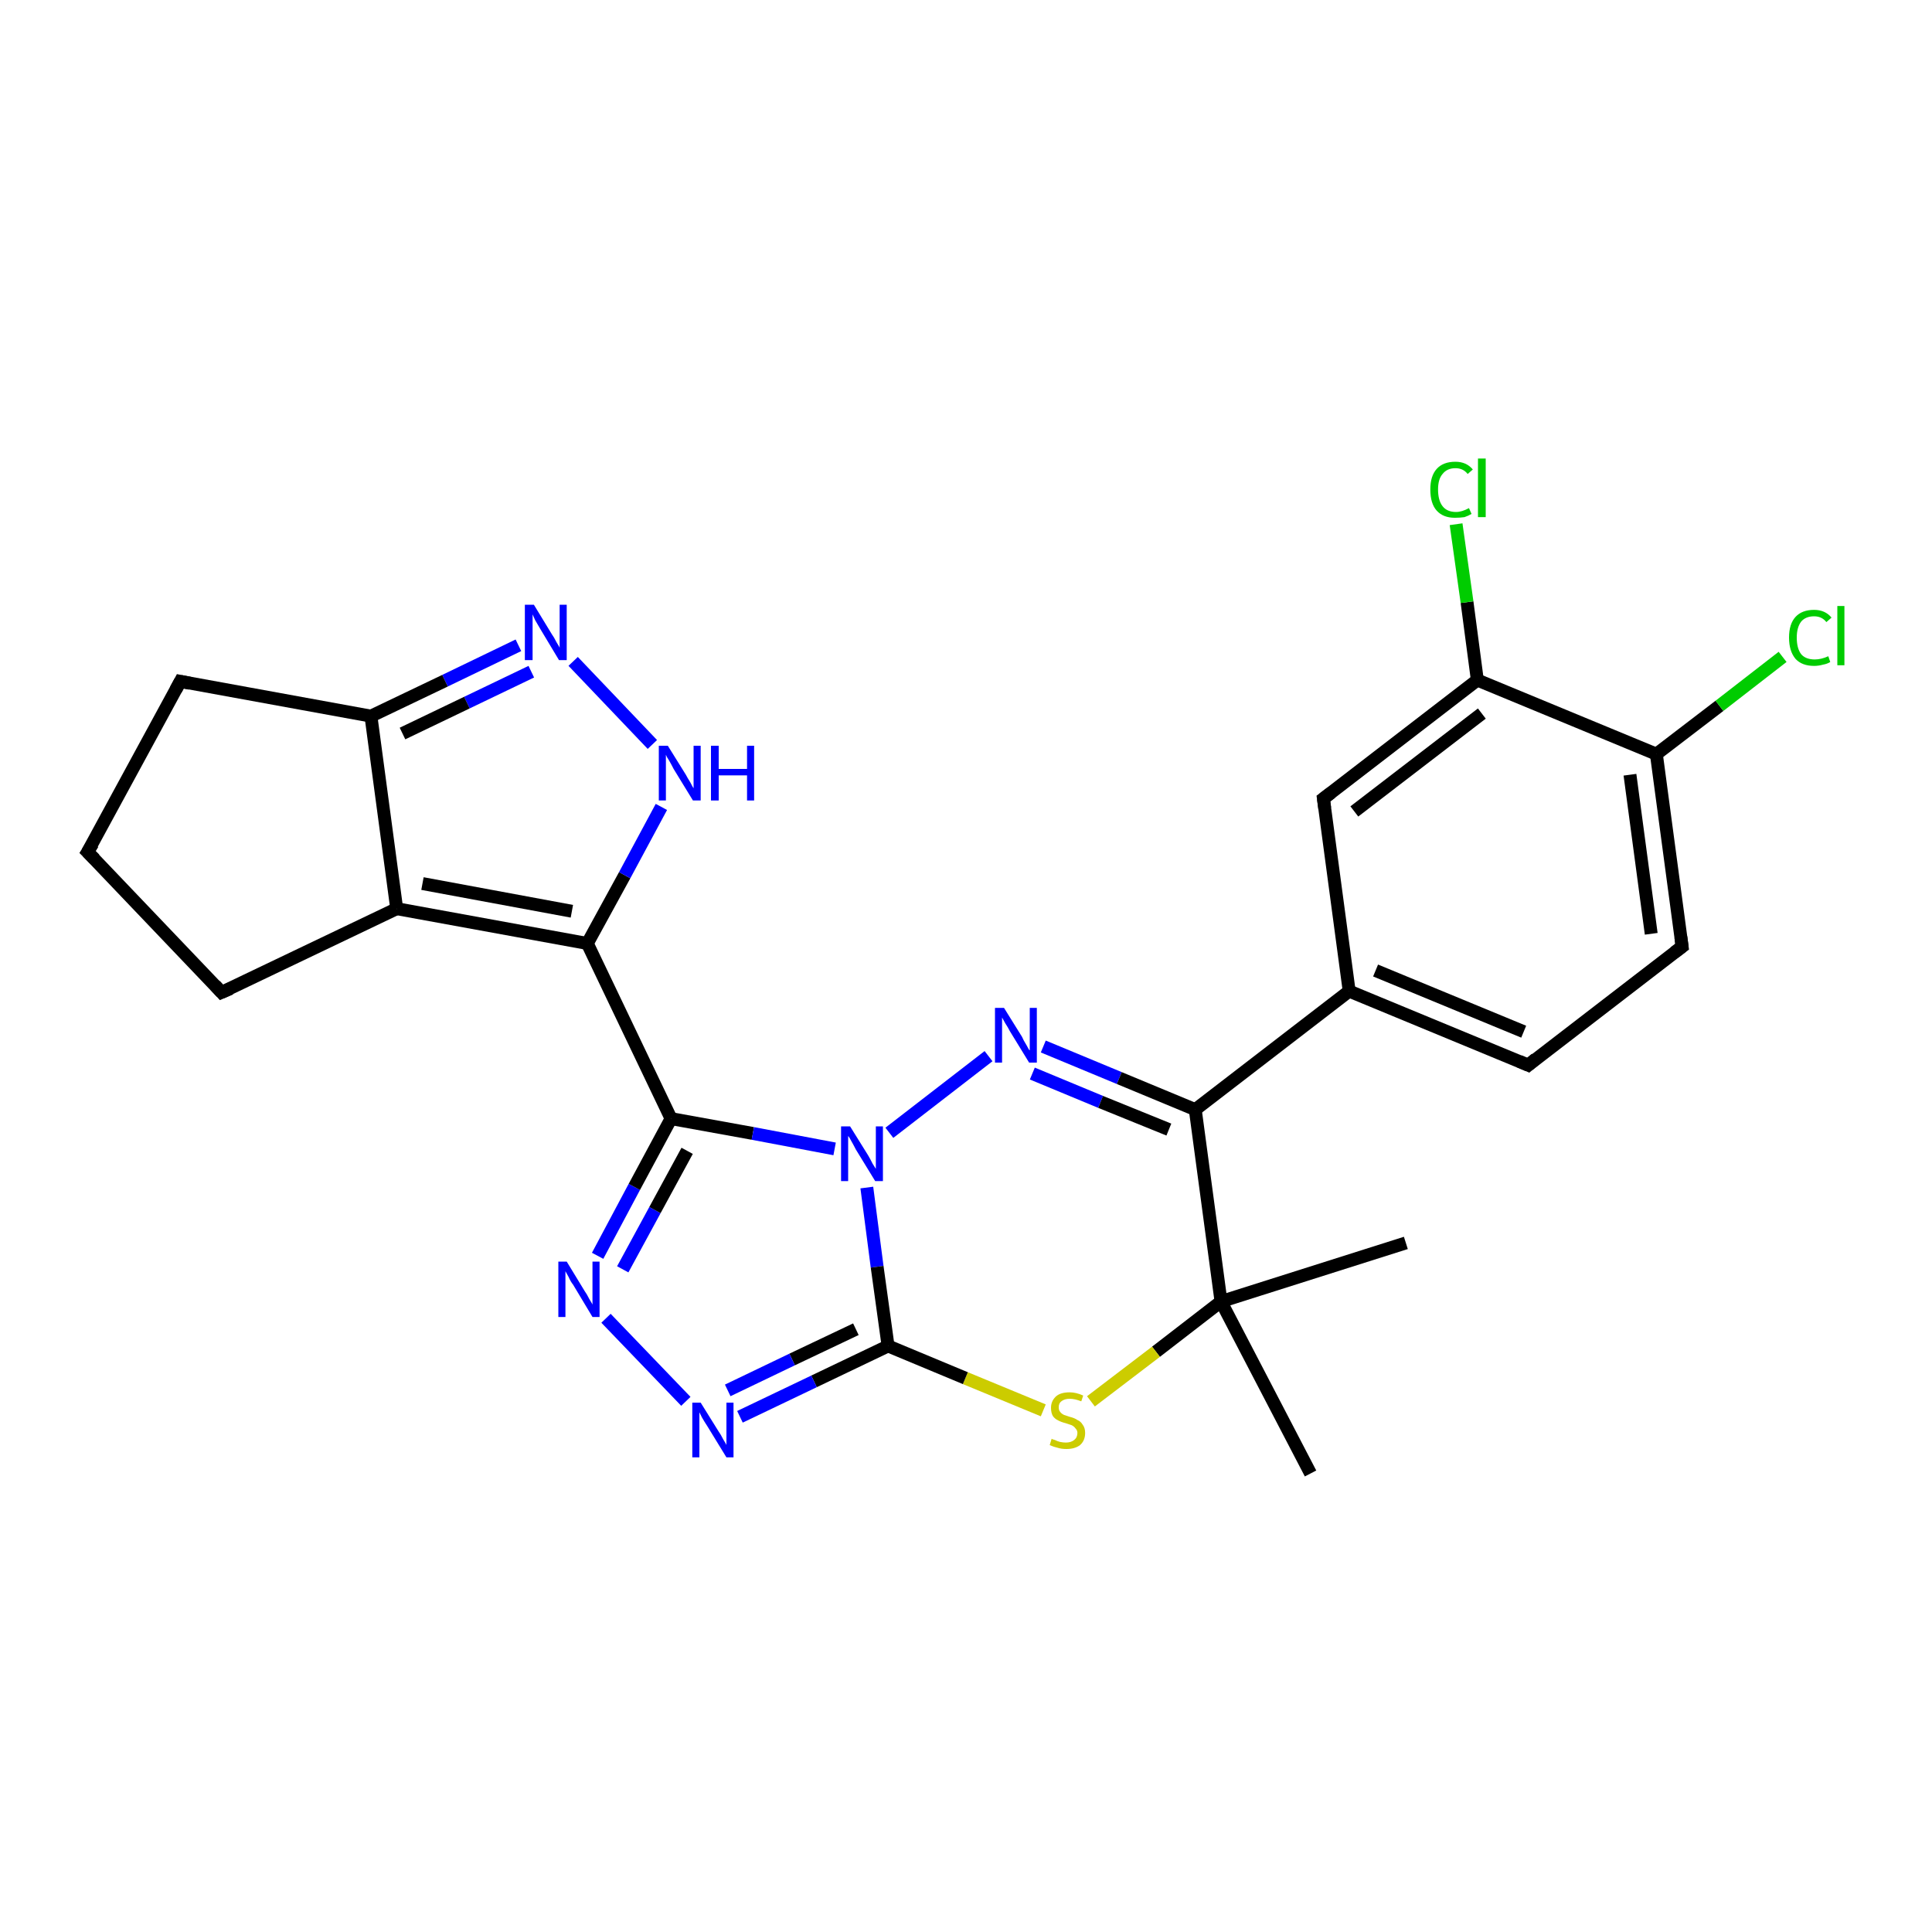 <?xml version='1.0' encoding='iso-8859-1'?>
<svg version='1.1' baseProfile='full'
              xmlns='http://www.w3.org/2000/svg'
                      xmlns:rdkit='http://www.rdkit.org/xml'
                      xmlns:xlink='http://www.w3.org/1999/xlink'
                  xml:space='preserve'
width='300px' height='300px' viewBox='0 0 300 300'>
<!-- END OF HEADER -->
<rect style='opacity:1.0;fill:#FFFFFF;stroke:none' width='300.0' height='300.0' x='0.0' y='0.0'> </rect>
<path class='bond-0 atom-0 atom-1' d='M 218.3,193.0 L 189.6,202.1' style='fill:none;fill-rule:evenodd;stroke:#000000;stroke-width:2.0px;stroke-linecap:butt;stroke-linejoin:miter;stroke-opacity:1' />
<path class='bond-1 atom-1 atom-2' d='M 189.6,202.1 L 203.5,228.8' style='fill:none;fill-rule:evenodd;stroke:#000000;stroke-width:2.0px;stroke-linecap:butt;stroke-linejoin:miter;stroke-opacity:1' />
<path class='bond-2 atom-1 atom-3' d='M 189.6,202.1 L 179.5,209.9' style='fill:none;fill-rule:evenodd;stroke:#000000;stroke-width:2.0px;stroke-linecap:butt;stroke-linejoin:miter;stroke-opacity:1' />
<path class='bond-2 atom-1 atom-3' d='M 179.5,209.9 L 169.4,217.6' style='fill:none;fill-rule:evenodd;stroke:#CCCC00;stroke-width:2.0px;stroke-linecap:butt;stroke-linejoin:miter;stroke-opacity:1' />
<path class='bond-3 atom-3 atom-4' d='M 162.0,219.0 L 149.9,214.0' style='fill:none;fill-rule:evenodd;stroke:#CCCC00;stroke-width:2.0px;stroke-linecap:butt;stroke-linejoin:miter;stroke-opacity:1' />
<path class='bond-3 atom-3 atom-4' d='M 149.9,214.0 L 137.9,209.0' style='fill:none;fill-rule:evenodd;stroke:#000000;stroke-width:2.0px;stroke-linecap:butt;stroke-linejoin:miter;stroke-opacity:1' />
<path class='bond-4 atom-4 atom-5' d='M 137.9,209.0 L 126.4,214.5' style='fill:none;fill-rule:evenodd;stroke:#000000;stroke-width:2.0px;stroke-linecap:butt;stroke-linejoin:miter;stroke-opacity:1' />
<path class='bond-4 atom-4 atom-5' d='M 126.4,214.5 L 114.9,220.0' style='fill:none;fill-rule:evenodd;stroke:#0000FF;stroke-width:2.0px;stroke-linecap:butt;stroke-linejoin:miter;stroke-opacity:1' />
<path class='bond-4 atom-4 atom-5' d='M 132.9,206.4 L 123.0,211.1' style='fill:none;fill-rule:evenodd;stroke:#000000;stroke-width:2.0px;stroke-linecap:butt;stroke-linejoin:miter;stroke-opacity:1' />
<path class='bond-4 atom-4 atom-5' d='M 123.0,211.1 L 113.0,215.9' style='fill:none;fill-rule:evenodd;stroke:#0000FF;stroke-width:2.0px;stroke-linecap:butt;stroke-linejoin:miter;stroke-opacity:1' />
<path class='bond-5 atom-5 atom-6' d='M 106.5,217.6 L 94.1,204.7' style='fill:none;fill-rule:evenodd;stroke:#0000FF;stroke-width:2.0px;stroke-linecap:butt;stroke-linejoin:miter;stroke-opacity:1' />
<path class='bond-6 atom-6 atom-7' d='M 92.8,195.0 L 98.5,184.3' style='fill:none;fill-rule:evenodd;stroke:#0000FF;stroke-width:2.0px;stroke-linecap:butt;stroke-linejoin:miter;stroke-opacity:1' />
<path class='bond-6 atom-6 atom-7' d='M 98.5,184.3 L 104.2,173.7' style='fill:none;fill-rule:evenodd;stroke:#000000;stroke-width:2.0px;stroke-linecap:butt;stroke-linejoin:miter;stroke-opacity:1' />
<path class='bond-6 atom-6 atom-7' d='M 96.7,197.1 L 101.7,187.9' style='fill:none;fill-rule:evenodd;stroke:#0000FF;stroke-width:2.0px;stroke-linecap:butt;stroke-linejoin:miter;stroke-opacity:1' />
<path class='bond-6 atom-6 atom-7' d='M 101.7,187.9 L 106.7,178.7' style='fill:none;fill-rule:evenodd;stroke:#000000;stroke-width:2.0px;stroke-linecap:butt;stroke-linejoin:miter;stroke-opacity:1' />
<path class='bond-7 atom-7 atom-8' d='M 104.2,173.7 L 91.2,146.5' style='fill:none;fill-rule:evenodd;stroke:#000000;stroke-width:2.0px;stroke-linecap:butt;stroke-linejoin:miter;stroke-opacity:1' />
<path class='bond-8 atom-8 atom-9' d='M 91.2,146.5 L 97.0,135.9' style='fill:none;fill-rule:evenodd;stroke:#000000;stroke-width:2.0px;stroke-linecap:butt;stroke-linejoin:miter;stroke-opacity:1' />
<path class='bond-8 atom-8 atom-9' d='M 97.0,135.9 L 102.7,125.3' style='fill:none;fill-rule:evenodd;stroke:#0000FF;stroke-width:2.0px;stroke-linecap:butt;stroke-linejoin:miter;stroke-opacity:1' />
<path class='bond-9 atom-9 atom-10' d='M 101.3,115.6 L 89.0,102.7' style='fill:none;fill-rule:evenodd;stroke:#0000FF;stroke-width:2.0px;stroke-linecap:butt;stroke-linejoin:miter;stroke-opacity:1' />
<path class='bond-10 atom-10 atom-11' d='M 80.5,100.2 L 69.1,105.7' style='fill:none;fill-rule:evenodd;stroke:#0000FF;stroke-width:2.0px;stroke-linecap:butt;stroke-linejoin:miter;stroke-opacity:1' />
<path class='bond-10 atom-10 atom-11' d='M 69.1,105.7 L 57.6,111.2' style='fill:none;fill-rule:evenodd;stroke:#000000;stroke-width:2.0px;stroke-linecap:butt;stroke-linejoin:miter;stroke-opacity:1' />
<path class='bond-10 atom-10 atom-11' d='M 82.5,104.3 L 72.5,109.1' style='fill:none;fill-rule:evenodd;stroke:#0000FF;stroke-width:2.0px;stroke-linecap:butt;stroke-linejoin:miter;stroke-opacity:1' />
<path class='bond-10 atom-10 atom-11' d='M 72.5,109.1 L 62.5,113.9' style='fill:none;fill-rule:evenodd;stroke:#000000;stroke-width:2.0px;stroke-linecap:butt;stroke-linejoin:miter;stroke-opacity:1' />
<path class='bond-11 atom-11 atom-12' d='M 57.6,111.2 L 28.0,105.8' style='fill:none;fill-rule:evenodd;stroke:#000000;stroke-width:2.0px;stroke-linecap:butt;stroke-linejoin:miter;stroke-opacity:1' />
<path class='bond-12 atom-12 atom-13' d='M 28.0,105.8 L 13.6,132.3' style='fill:none;fill-rule:evenodd;stroke:#000000;stroke-width:2.0px;stroke-linecap:butt;stroke-linejoin:miter;stroke-opacity:1' />
<path class='bond-13 atom-13 atom-14' d='M 13.6,132.3 L 34.4,154.1' style='fill:none;fill-rule:evenodd;stroke:#000000;stroke-width:2.0px;stroke-linecap:butt;stroke-linejoin:miter;stroke-opacity:1' />
<path class='bond-14 atom-14 atom-15' d='M 34.4,154.1 L 61.6,141.1' style='fill:none;fill-rule:evenodd;stroke:#000000;stroke-width:2.0px;stroke-linecap:butt;stroke-linejoin:miter;stroke-opacity:1' />
<path class='bond-15 atom-7 atom-16' d='M 104.2,173.7 L 116.9,176.0' style='fill:none;fill-rule:evenodd;stroke:#000000;stroke-width:2.0px;stroke-linecap:butt;stroke-linejoin:miter;stroke-opacity:1' />
<path class='bond-15 atom-7 atom-16' d='M 116.9,176.0 L 129.6,178.4' style='fill:none;fill-rule:evenodd;stroke:#0000FF;stroke-width:2.0px;stroke-linecap:butt;stroke-linejoin:miter;stroke-opacity:1' />
<path class='bond-16 atom-16 atom-17' d='M 138.1,175.9 L 153.5,164.0' style='fill:none;fill-rule:evenodd;stroke:#0000FF;stroke-width:2.0px;stroke-linecap:butt;stroke-linejoin:miter;stroke-opacity:1' />
<path class='bond-17 atom-17 atom-18' d='M 162.0,162.5 L 173.8,167.4' style='fill:none;fill-rule:evenodd;stroke:#0000FF;stroke-width:2.0px;stroke-linecap:butt;stroke-linejoin:miter;stroke-opacity:1' />
<path class='bond-17 atom-17 atom-18' d='M 173.8,167.4 L 185.6,172.3' style='fill:none;fill-rule:evenodd;stroke:#000000;stroke-width:2.0px;stroke-linecap:butt;stroke-linejoin:miter;stroke-opacity:1' />
<path class='bond-17 atom-17 atom-18' d='M 160.3,166.7 L 170.9,171.1' style='fill:none;fill-rule:evenodd;stroke:#0000FF;stroke-width:2.0px;stroke-linecap:butt;stroke-linejoin:miter;stroke-opacity:1' />
<path class='bond-17 atom-17 atom-18' d='M 170.9,171.1 L 181.5,175.4' style='fill:none;fill-rule:evenodd;stroke:#000000;stroke-width:2.0px;stroke-linecap:butt;stroke-linejoin:miter;stroke-opacity:1' />
<path class='bond-18 atom-18 atom-19' d='M 185.6,172.3 L 209.5,153.9' style='fill:none;fill-rule:evenodd;stroke:#000000;stroke-width:2.0px;stroke-linecap:butt;stroke-linejoin:miter;stroke-opacity:1' />
<path class='bond-19 atom-19 atom-20' d='M 209.5,153.9 L 237.3,165.4' style='fill:none;fill-rule:evenodd;stroke:#000000;stroke-width:2.0px;stroke-linecap:butt;stroke-linejoin:miter;stroke-opacity:1' />
<path class='bond-19 atom-19 atom-20' d='M 213.6,150.7 L 236.6,160.2' style='fill:none;fill-rule:evenodd;stroke:#000000;stroke-width:2.0px;stroke-linecap:butt;stroke-linejoin:miter;stroke-opacity:1' />
<path class='bond-20 atom-20 atom-21' d='M 237.3,165.4 L 261.2,147.0' style='fill:none;fill-rule:evenodd;stroke:#000000;stroke-width:2.0px;stroke-linecap:butt;stroke-linejoin:miter;stroke-opacity:1' />
<path class='bond-21 atom-21 atom-22' d='M 261.2,147.0 L 257.2,117.1' style='fill:none;fill-rule:evenodd;stroke:#000000;stroke-width:2.0px;stroke-linecap:butt;stroke-linejoin:miter;stroke-opacity:1' />
<path class='bond-21 atom-21 atom-22' d='M 256.4,145.0 L 253.1,120.3' style='fill:none;fill-rule:evenodd;stroke:#000000;stroke-width:2.0px;stroke-linecap:butt;stroke-linejoin:miter;stroke-opacity:1' />
<path class='bond-22 atom-22 atom-23' d='M 257.2,117.1 L 267.0,109.6' style='fill:none;fill-rule:evenodd;stroke:#000000;stroke-width:2.0px;stroke-linecap:butt;stroke-linejoin:miter;stroke-opacity:1' />
<path class='bond-22 atom-22 atom-23' d='M 267.0,109.6 L 276.8,102.0' style='fill:none;fill-rule:evenodd;stroke:#00CC00;stroke-width:2.0px;stroke-linecap:butt;stroke-linejoin:miter;stroke-opacity:1' />
<path class='bond-23 atom-22 atom-24' d='M 257.2,117.1 L 229.4,105.6' style='fill:none;fill-rule:evenodd;stroke:#000000;stroke-width:2.0px;stroke-linecap:butt;stroke-linejoin:miter;stroke-opacity:1' />
<path class='bond-24 atom-24 atom-25' d='M 229.4,105.6 L 227.8,93.5' style='fill:none;fill-rule:evenodd;stroke:#000000;stroke-width:2.0px;stroke-linecap:butt;stroke-linejoin:miter;stroke-opacity:1' />
<path class='bond-24 atom-24 atom-25' d='M 227.8,93.5 L 226.1,81.4' style='fill:none;fill-rule:evenodd;stroke:#00CC00;stroke-width:2.0px;stroke-linecap:butt;stroke-linejoin:miter;stroke-opacity:1' />
<path class='bond-25 atom-24 atom-26' d='M 229.4,105.6 L 205.5,124.0' style='fill:none;fill-rule:evenodd;stroke:#000000;stroke-width:2.0px;stroke-linecap:butt;stroke-linejoin:miter;stroke-opacity:1' />
<path class='bond-25 atom-24 atom-26' d='M 230.1,110.8 L 210.3,126.0' style='fill:none;fill-rule:evenodd;stroke:#000000;stroke-width:2.0px;stroke-linecap:butt;stroke-linejoin:miter;stroke-opacity:1' />
<path class='bond-26 atom-18 atom-1' d='M 185.6,172.3 L 189.6,202.1' style='fill:none;fill-rule:evenodd;stroke:#000000;stroke-width:2.0px;stroke-linecap:butt;stroke-linejoin:miter;stroke-opacity:1' />
<path class='bond-27 atom-26 atom-19' d='M 205.5,124.0 L 209.5,153.9' style='fill:none;fill-rule:evenodd;stroke:#000000;stroke-width:2.0px;stroke-linecap:butt;stroke-linejoin:miter;stroke-opacity:1' />
<path class='bond-28 atom-16 atom-4' d='M 134.6,184.4 L 136.2,196.7' style='fill:none;fill-rule:evenodd;stroke:#0000FF;stroke-width:2.0px;stroke-linecap:butt;stroke-linejoin:miter;stroke-opacity:1' />
<path class='bond-28 atom-16 atom-4' d='M 136.2,196.7 L 137.9,209.0' style='fill:none;fill-rule:evenodd;stroke:#000000;stroke-width:2.0px;stroke-linecap:butt;stroke-linejoin:miter;stroke-opacity:1' />
<path class='bond-29 atom-15 atom-8' d='M 61.6,141.1 L 91.2,146.5' style='fill:none;fill-rule:evenodd;stroke:#000000;stroke-width:2.0px;stroke-linecap:butt;stroke-linejoin:miter;stroke-opacity:1' />
<path class='bond-29 atom-15 atom-8' d='M 65.6,137.2 L 88.8,141.5' style='fill:none;fill-rule:evenodd;stroke:#000000;stroke-width:2.0px;stroke-linecap:butt;stroke-linejoin:miter;stroke-opacity:1' />
<path class='bond-30 atom-15 atom-11' d='M 61.6,141.1 L 57.6,111.2' style='fill:none;fill-rule:evenodd;stroke:#000000;stroke-width:2.0px;stroke-linecap:butt;stroke-linejoin:miter;stroke-opacity:1' />
<path d='M 29.5,106.1 L 28.0,105.8 L 27.3,107.1' style='fill:none;stroke:#000000;stroke-width:2.0px;stroke-linecap:butt;stroke-linejoin:miter;stroke-opacity:1;' />
<path d='M 14.4,131.0 L 13.6,132.3 L 14.7,133.4' style='fill:none;stroke:#000000;stroke-width:2.0px;stroke-linecap:butt;stroke-linejoin:miter;stroke-opacity:1;' />
<path d='M 33.4,153.0 L 34.4,154.1 L 35.8,153.5' style='fill:none;stroke:#000000;stroke-width:2.0px;stroke-linecap:butt;stroke-linejoin:miter;stroke-opacity:1;' />
<path d='M 235.9,164.8 L 237.3,165.4 L 238.5,164.4' style='fill:none;stroke:#000000;stroke-width:2.0px;stroke-linecap:butt;stroke-linejoin:miter;stroke-opacity:1;' />
<path d='M 260.0,147.9 L 261.2,147.0 L 261.0,145.5' style='fill:none;stroke:#000000;stroke-width:2.0px;stroke-linecap:butt;stroke-linejoin:miter;stroke-opacity:1;' />
<path d='M 206.7,123.1 L 205.5,124.0 L 205.7,125.5' style='fill:none;stroke:#000000;stroke-width:2.0px;stroke-linecap:butt;stroke-linejoin:miter;stroke-opacity:1;' />
<path class='atom-3' d='M 163.3 223.4
Q 163.4 223.5, 163.8 223.6
Q 164.2 223.8, 164.6 223.9
Q 165.1 224.0, 165.5 224.0
Q 166.3 224.0, 166.8 223.6
Q 167.3 223.2, 167.3 222.5
Q 167.3 222.1, 167.0 221.8
Q 166.8 221.5, 166.4 221.3
Q 166.1 221.2, 165.5 221.0
Q 164.7 220.8, 164.2 220.5
Q 163.8 220.3, 163.5 219.9
Q 163.2 219.4, 163.2 218.6
Q 163.2 217.6, 163.9 216.9
Q 164.6 216.2, 166.1 216.2
Q 167.1 216.2, 168.2 216.7
L 167.9 217.6
Q 166.9 217.2, 166.1 217.2
Q 165.3 217.2, 164.8 217.6
Q 164.4 217.9, 164.4 218.5
Q 164.4 219.0, 164.6 219.2
Q 164.8 219.5, 165.2 219.7
Q 165.5 219.8, 166.1 220.0
Q 166.9 220.2, 167.3 220.5
Q 167.8 220.7, 168.1 221.2
Q 168.5 221.7, 168.5 222.5
Q 168.5 223.7, 167.7 224.4
Q 166.9 225.0, 165.6 225.0
Q 164.8 225.0, 164.2 224.8
Q 163.7 224.7, 163.0 224.4
L 163.3 223.4
' fill='#CCCC00'/>
<path class='atom-5' d='M 108.8 217.8
L 111.6 222.3
Q 111.9 222.7, 112.3 223.5
Q 112.8 224.3, 112.8 224.4
L 112.8 217.8
L 113.9 217.8
L 113.9 226.3
L 112.8 226.3
L 109.8 221.4
Q 109.4 220.8, 109.0 220.1
Q 108.7 219.5, 108.6 219.3
L 108.6 226.3
L 107.5 226.3
L 107.5 217.8
L 108.8 217.8
' fill='#0000FF'/>
<path class='atom-6' d='M 88.0 195.9
L 90.8 200.5
Q 91.1 200.9, 91.5 201.7
Q 92.0 202.5, 92.0 202.6
L 92.0 195.9
L 93.1 195.9
L 93.1 204.5
L 92.0 204.5
L 89.0 199.5
Q 88.6 199.0, 88.3 198.3
Q 87.9 197.6, 87.8 197.4
L 87.8 204.5
L 86.7 204.5
L 86.7 195.9
L 88.0 195.9
' fill='#0000FF'/>
<path class='atom-9' d='M 103.7 115.8
L 106.5 120.3
Q 106.7 120.7, 107.2 121.5
Q 107.6 122.3, 107.7 122.4
L 107.7 115.8
L 108.8 115.8
L 108.8 124.3
L 107.6 124.3
L 104.6 119.4
Q 104.3 118.8, 103.9 118.1
Q 103.5 117.5, 103.4 117.2
L 103.4 124.3
L 102.3 124.3
L 102.3 115.8
L 103.7 115.8
' fill='#0000FF'/>
<path class='atom-9' d='M 110.4 115.8
L 111.6 115.8
L 111.6 119.4
L 116.0 119.4
L 116.0 115.8
L 117.1 115.8
L 117.1 124.3
L 116.0 124.3
L 116.0 120.4
L 111.6 120.4
L 111.6 124.3
L 110.4 124.3
L 110.4 115.8
' fill='#0000FF'/>
<path class='atom-10' d='M 82.9 93.9
L 85.7 98.5
Q 86.0 98.9, 86.4 99.7
Q 86.9 100.5, 86.9 100.6
L 86.9 93.9
L 88.0 93.9
L 88.0 102.5
L 86.8 102.5
L 83.8 97.5
Q 83.5 97.0, 83.1 96.3
Q 82.8 95.6, 82.7 95.4
L 82.7 102.5
L 81.5 102.5
L 81.5 93.9
L 82.9 93.9
' fill='#0000FF'/>
<path class='atom-16' d='M 132.0 174.9
L 134.8 179.4
Q 135.1 179.9, 135.5 180.7
Q 136.0 181.5, 136.0 181.5
L 136.0 174.9
L 137.1 174.9
L 137.1 183.4
L 135.9 183.4
L 132.9 178.5
Q 132.6 177.9, 132.2 177.2
Q 131.9 176.6, 131.7 176.4
L 131.7 183.4
L 130.6 183.4
L 130.6 174.9
L 132.0 174.9
' fill='#0000FF'/>
<path class='atom-17' d='M 155.9 156.5
L 158.7 161.0
Q 158.9 161.5, 159.4 162.3
Q 159.8 163.1, 159.9 163.1
L 159.9 156.5
L 161.0 156.5
L 161.0 165.0
L 159.8 165.0
L 156.8 160.1
Q 156.5 159.5, 156.1 158.9
Q 155.7 158.2, 155.6 158.0
L 155.6 165.0
L 154.5 165.0
L 154.5 156.5
L 155.9 156.5
' fill='#0000FF'/>
<path class='atom-23' d='M 277.8 99.0
Q 277.8 96.9, 278.8 95.8
Q 279.8 94.7, 281.7 94.7
Q 283.4 94.7, 284.4 95.9
L 283.6 96.6
Q 282.9 95.7, 281.7 95.7
Q 280.4 95.7, 279.7 96.5
Q 279.0 97.4, 279.0 99.0
Q 279.0 100.7, 279.7 101.6
Q 280.4 102.4, 281.8 102.4
Q 282.8 102.4, 283.9 101.9
L 284.2 102.8
Q 283.7 103.1, 283.1 103.2
Q 282.4 103.4, 281.7 103.4
Q 279.8 103.4, 278.8 102.3
Q 277.8 101.1, 277.8 99.0
' fill='#00CC00'/>
<path class='atom-23' d='M 285.3 94.1
L 286.4 94.1
L 286.4 103.3
L 285.3 103.3
L 285.3 94.1
' fill='#00CC00'/>
<path class='atom-25' d='M 222.1 76.0
Q 222.1 73.9, 223.1 72.8
Q 224.1 71.7, 226.0 71.7
Q 227.7 71.7, 228.7 72.9
L 227.9 73.6
Q 227.2 72.7, 226.0 72.7
Q 224.7 72.7, 224.0 73.6
Q 223.3 74.4, 223.3 76.0
Q 223.3 77.7, 224.0 78.6
Q 224.7 79.5, 226.1 79.5
Q 227.0 79.5, 228.1 78.9
L 228.5 79.8
Q 228.0 80.1, 227.4 80.3
Q 226.7 80.4, 225.9 80.4
Q 224.1 80.4, 223.1 79.3
Q 222.1 78.2, 222.1 76.0
' fill='#00CC00'/>
<path class='atom-25' d='M 229.5 71.2
L 230.7 71.2
L 230.7 80.3
L 229.5 80.3
L 229.5 71.2
' fill='#00CC00'/>
</svg>
